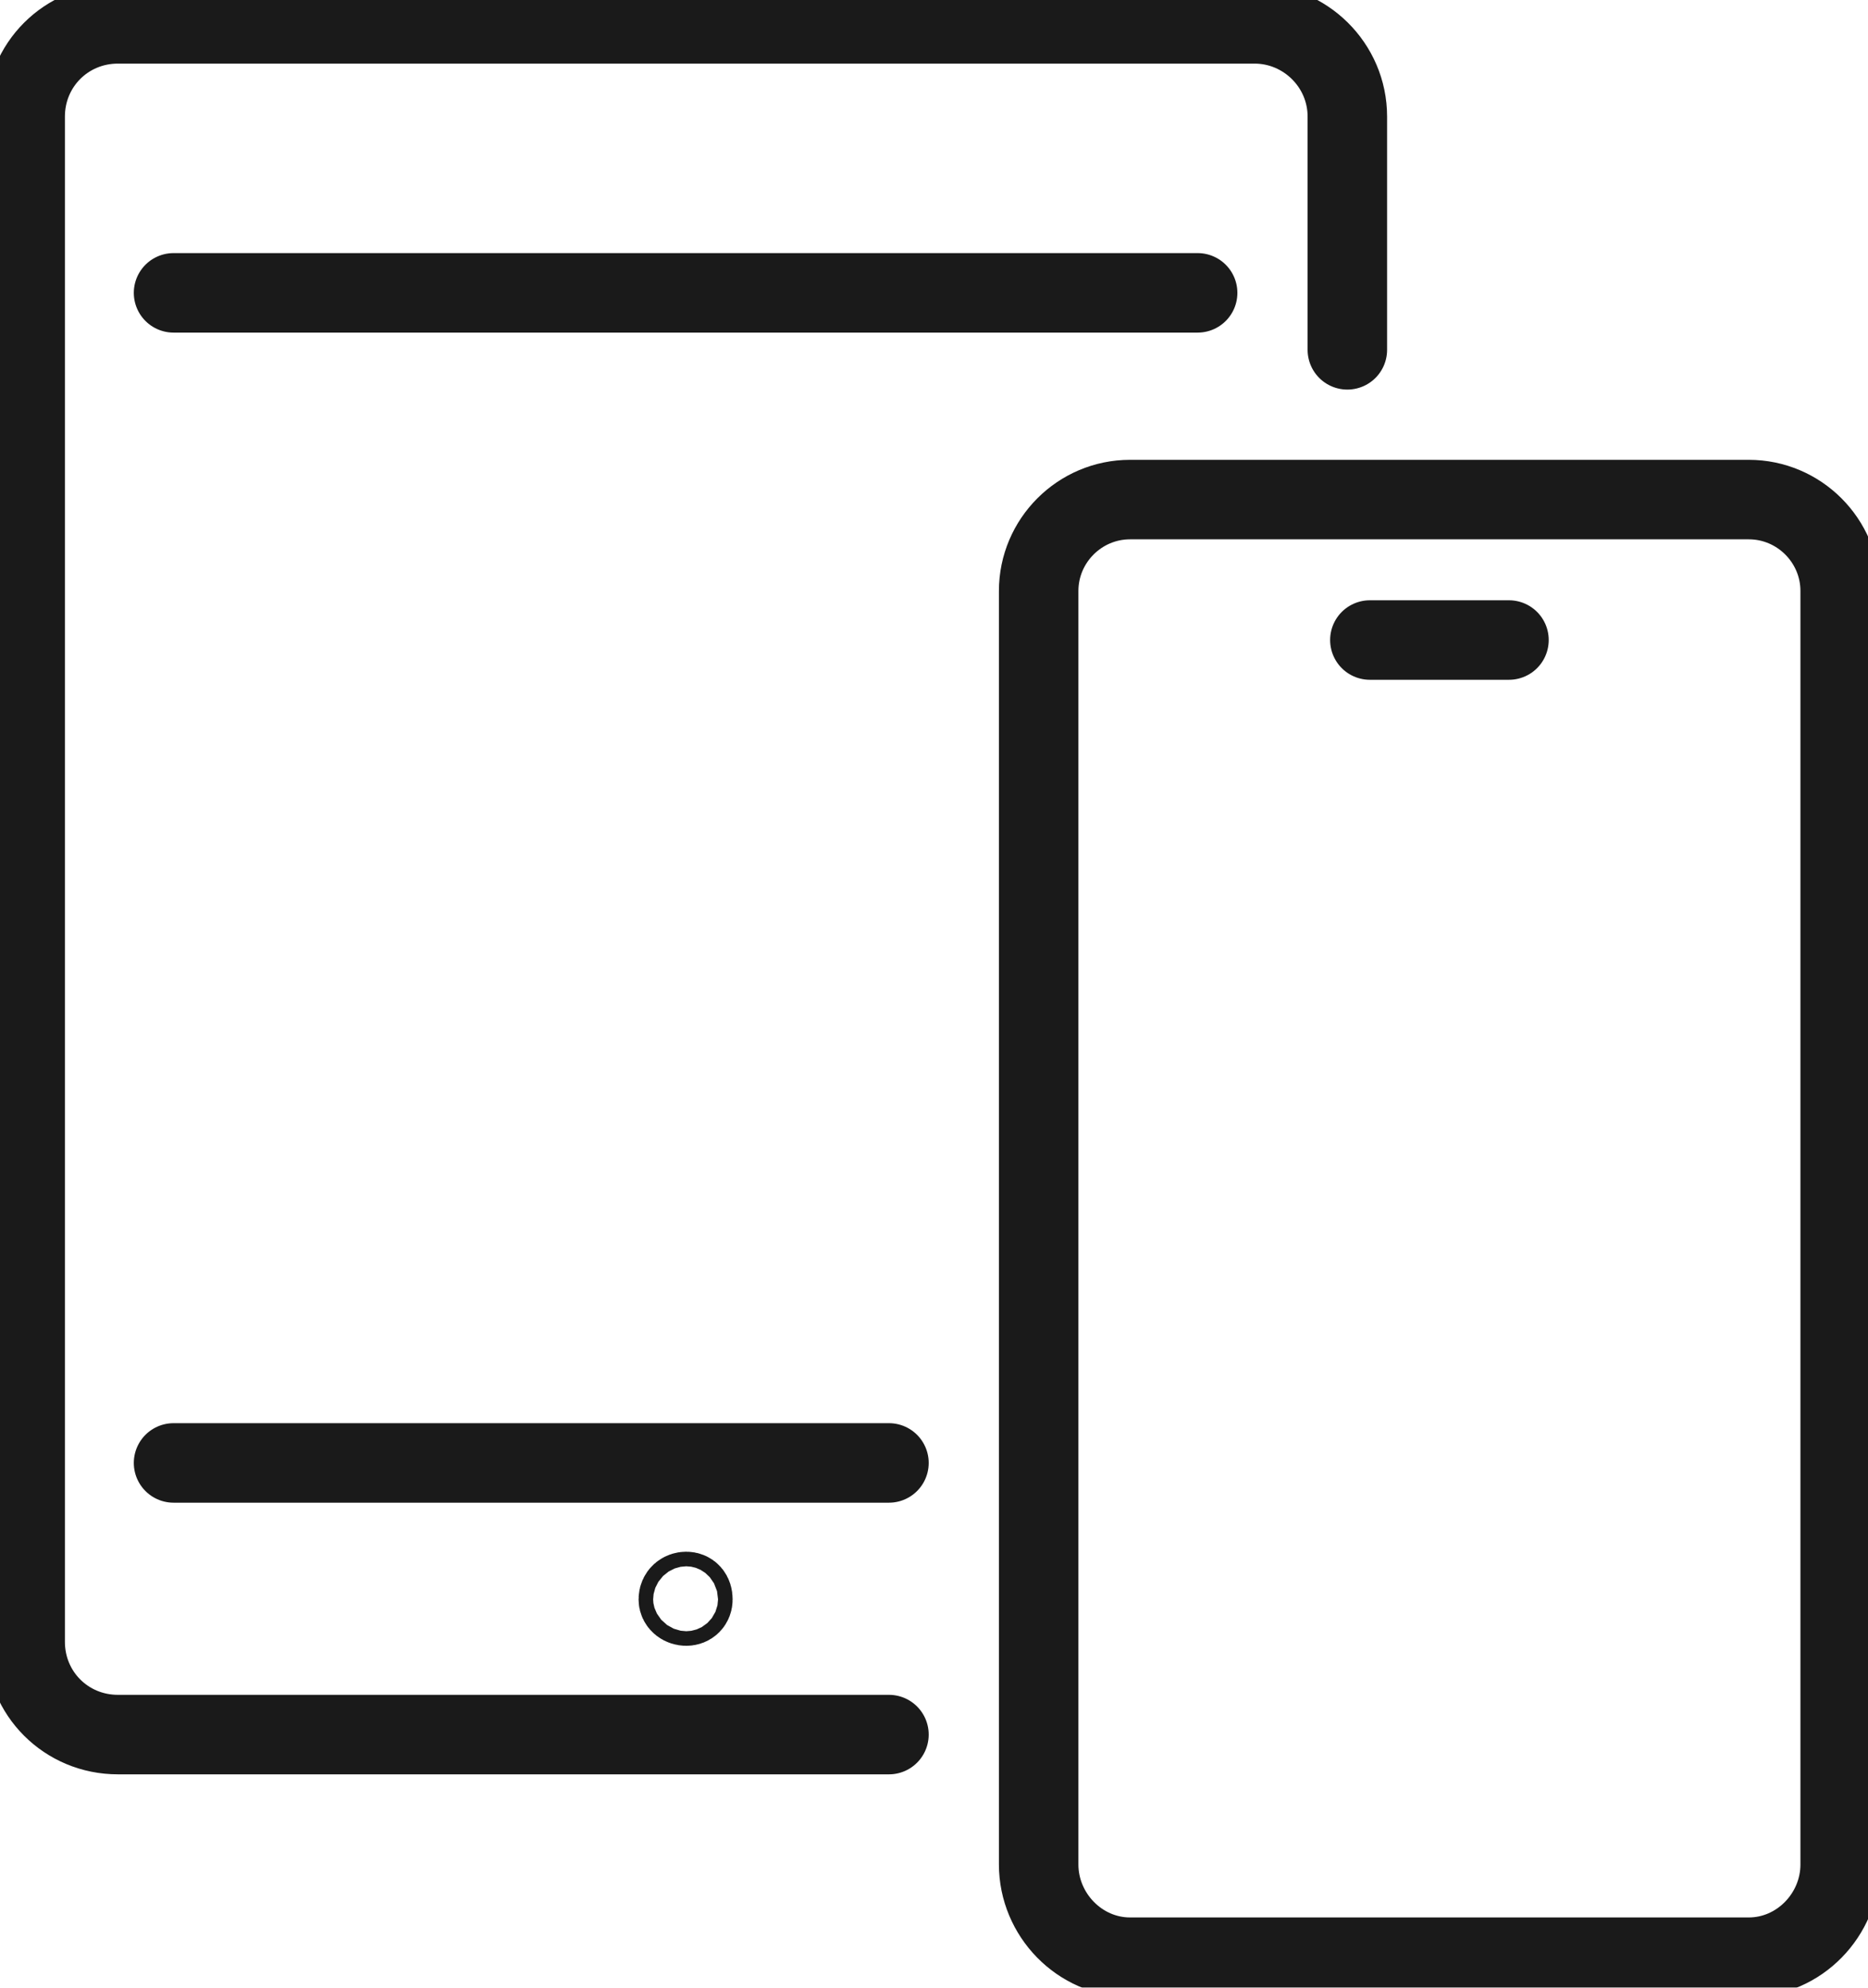 <?xml version="1.0" encoding="UTF-8"?> <svg xmlns="http://www.w3.org/2000/svg" version="1.2" viewBox="0 0 141 150" width="141" height="150"><title>mobile_responsive_icon-svg</title><style> .s0 { fill: none;stroke: #1a1a1a;stroke-linecap: round;stroke-linejoin: round;stroke-width: 6 } </style><filter id="f0"><feFlood flood-color="#24b0db" flood-opacity="1"></feFlood><feBlend mode="normal" in2="SourceGraphic"></feBlend><feComposite in2="SourceAlpha" operator="in"></feComposite></filter><g id="Responsive" filter="url(#f0)"><g id="&lt;Group&gt;"><path id="&lt;Path&gt;" fill-rule="evenodd" class="s0" d="m67.1 130.9h-58.2c-3.9 0-7-3.1-7-7v-115.1c0-3.9 3.1-7 7-7h85.8c3.8 0 7 3.1 7 7v17.6"></path><path id="&lt;Path&gt;" fill-rule="evenodd" class="s0" d="m132 147.7h-46.7c-3.8 0-6.9-3.2-6.9-7v-96.1c0-3.8 3.1-6.9 6.9-6.9h46.7c3.8 0 6.9 3.1 6.9 6.9v96.1c0 3.8-3.1 7-6.9 7z"></path><path id="&lt;Path&gt;" fill-rule="evenodd" class="s0" d="m103.4 48.3h10.5"></path><path id="&lt;Path&gt;" fill-rule="evenodd" class="s0" d="m13.1 22.1h77.3"></path><path id="&lt;Path&gt;" fill-rule="evenodd" class="s0" d="m13.1 110.4h54"></path><path id="&lt;Path&gt;" fill-rule="evenodd" class="s0" d="m52.3 120.7c0 0.3-0.2 0.5-0.5 0.5-0.3 0-0.6-0.2-0.6-0.5 0-0.4 0.3-0.6 0.6-0.6 0.3 0 0.5 0.2 0.5 0.6z"></path></g></g></svg> 